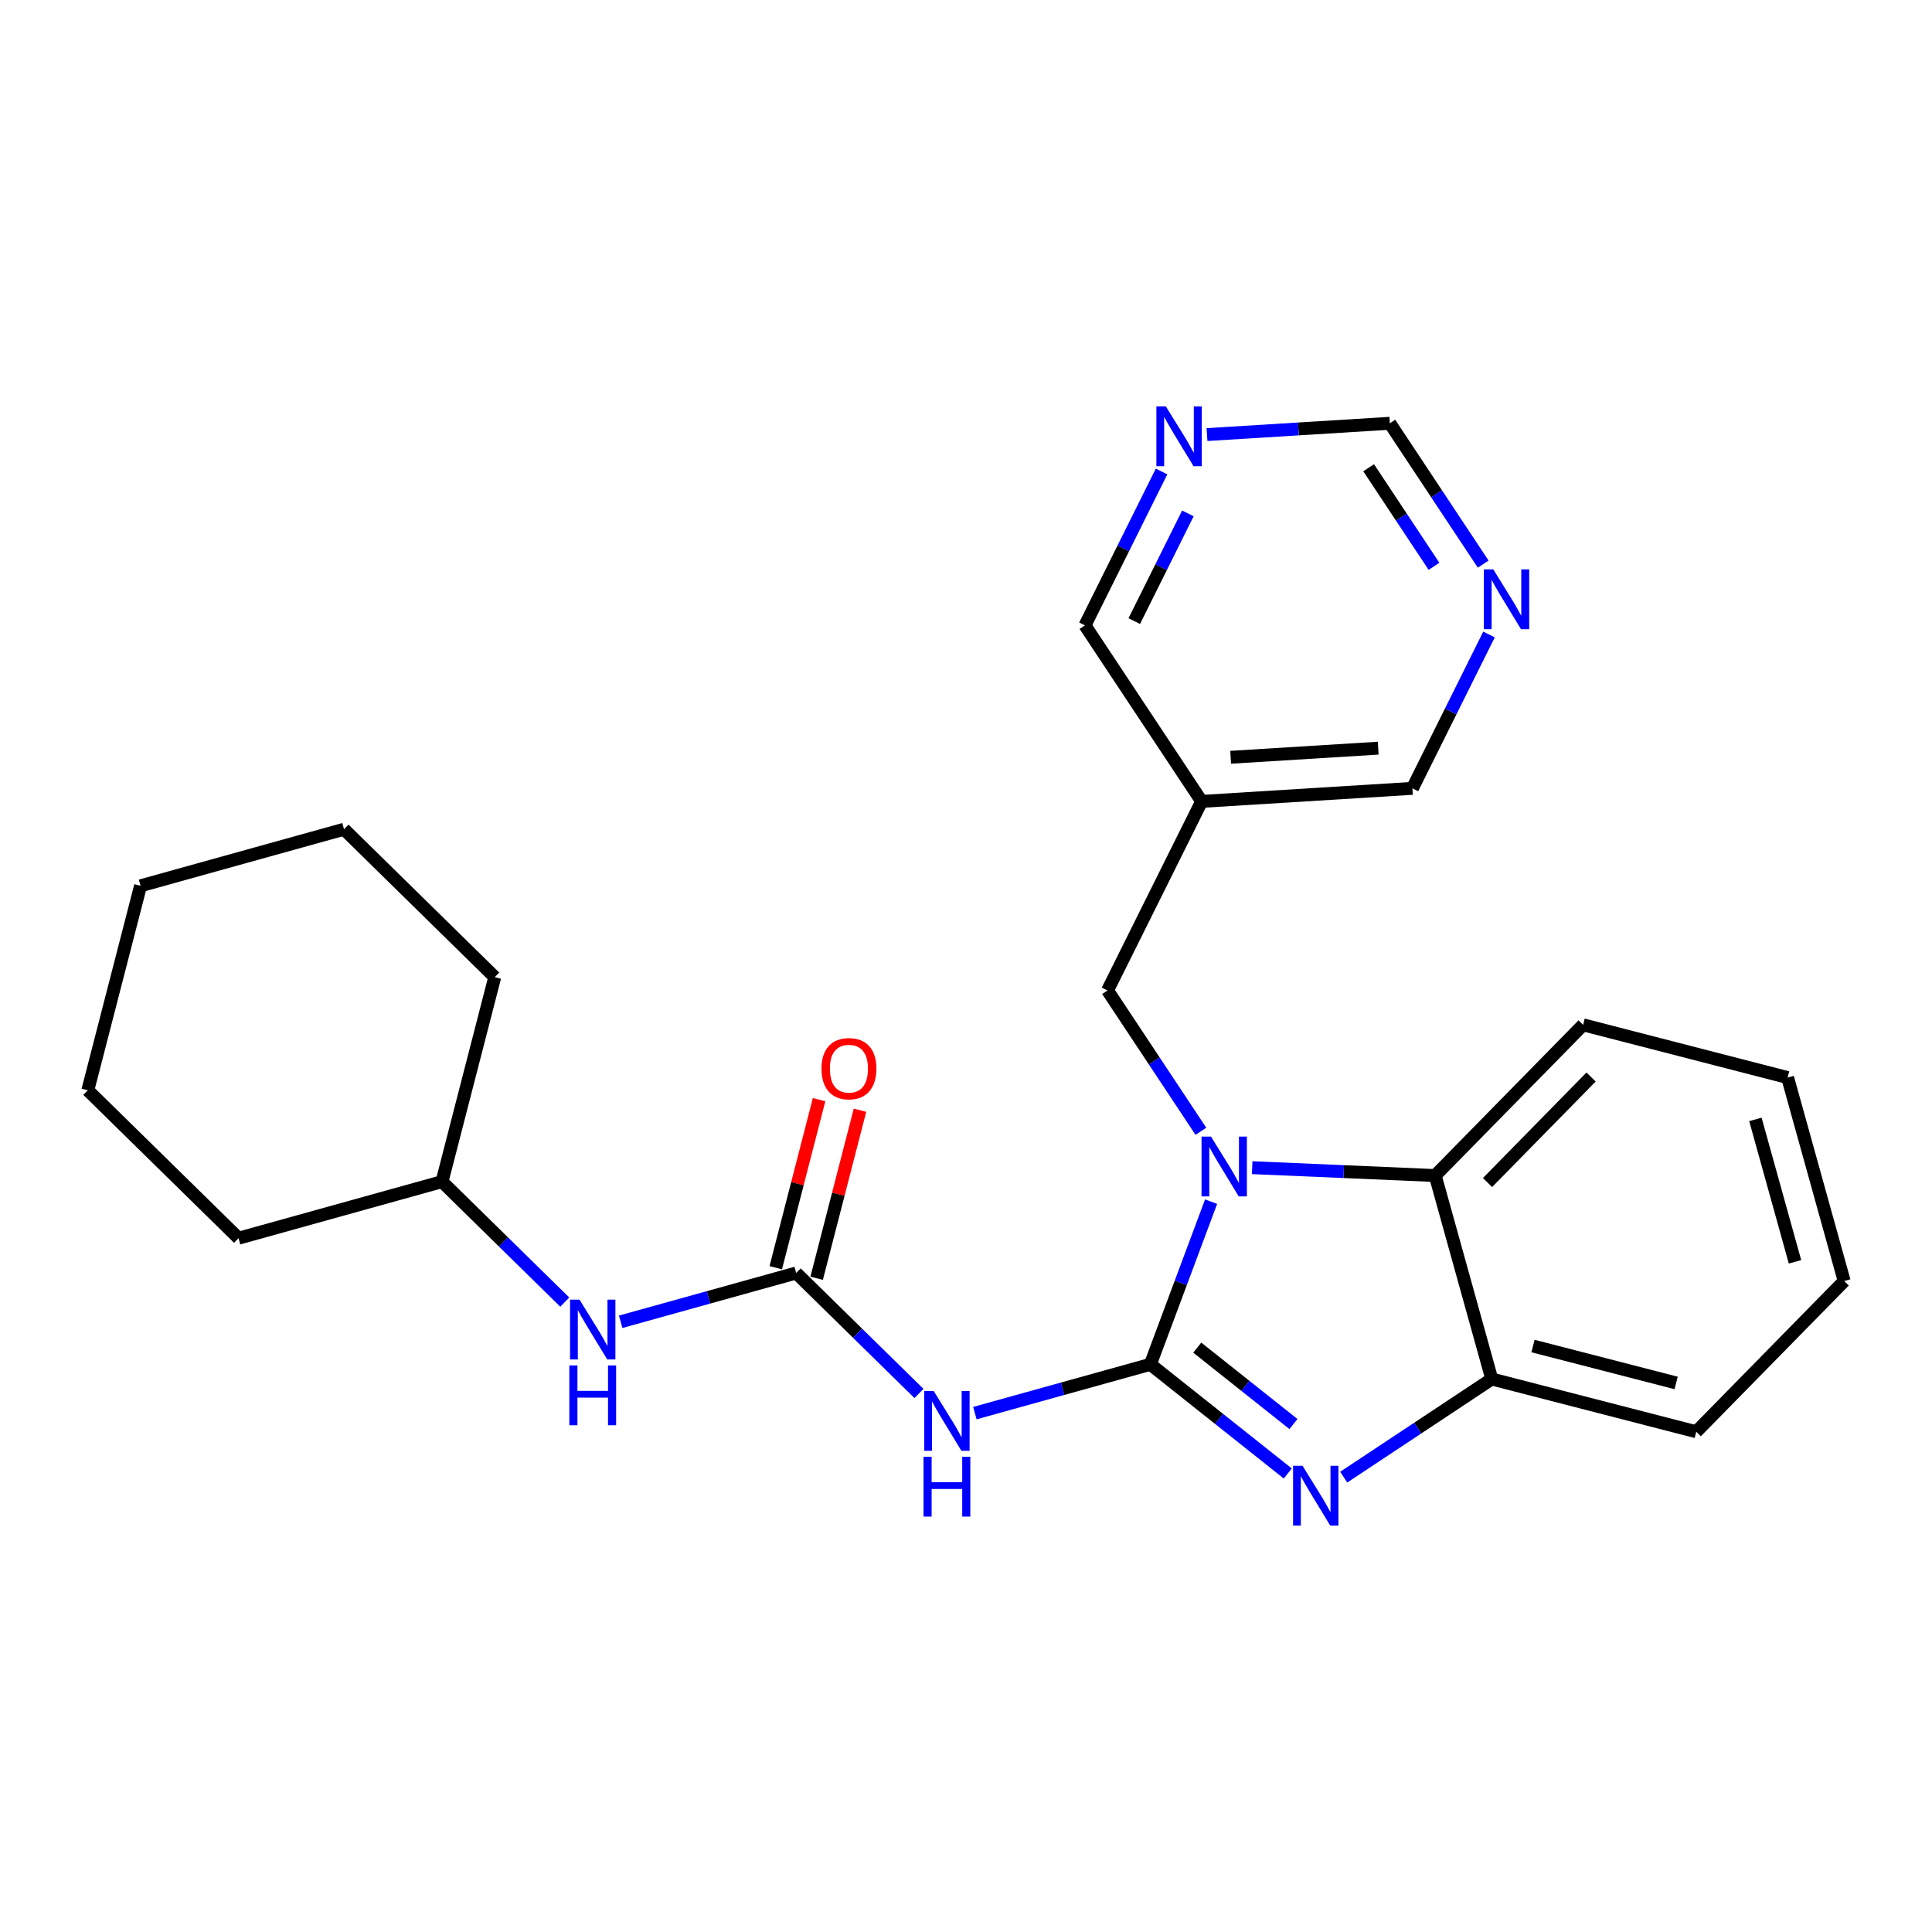<?xml version='1.0' encoding='iso-8859-1'?>
<svg version='1.1' baseProfile='full'
              xmlns='http://www.w3.org/2000/svg'
                      xmlns:rdkit='http://www.rdkit.org/xml'
                      xmlns:xlink='http://www.w3.org/1999/xlink'
                  xml:space='preserve'
width='300px' height='300px' viewBox='0 0 300 300'>
<!-- END OF HEADER -->
<rect style='opacity:1.0;fill:#FFFFFF;stroke:none' width='300' height='300' x='0' y='0'> </rect>
<rect style='opacity:1.0;fill:#FFFFFF;stroke:none' width='300' height='300' x='0' y='0'> </rect>
<path class='bond-0 atom-0 atom-1' d='M 127.187,170.756 L 123.822,183.803' style='fill:none;fill-rule:evenodd;stroke:#FF0000;stroke-width:2.0px;stroke-linecap:butt;stroke-linejoin:miter;stroke-opacity:1' />
<path class='bond-0 atom-0 atom-1' d='M 123.822,183.803 L 120.458,196.85' style='fill:none;fill-rule:evenodd;stroke:#000000;stroke-width:2.0px;stroke-linecap:butt;stroke-linejoin:miter;stroke-opacity:1' />
<path class='bond-0 atom-0 atom-1' d='M 133.538,172.394 L 130.173,185.441' style='fill:none;fill-rule:evenodd;stroke:#FF0000;stroke-width:2.0px;stroke-linecap:butt;stroke-linejoin:miter;stroke-opacity:1' />
<path class='bond-0 atom-0 atom-1' d='M 130.173,185.441 L 126.808,198.488' style='fill:none;fill-rule:evenodd;stroke:#000000;stroke-width:2.0px;stroke-linecap:butt;stroke-linejoin:miter;stroke-opacity:1' />
<path class='bond-1 atom-1 atom-2' d='M 123.633,197.669 L 133.164,207.023' style='fill:none;fill-rule:evenodd;stroke:#000000;stroke-width:2.0px;stroke-linecap:butt;stroke-linejoin:miter;stroke-opacity:1' />
<path class='bond-1 atom-1 atom-2' d='M 133.164,207.023 L 142.696,216.377' style='fill:none;fill-rule:evenodd;stroke:#0000FF;stroke-width:2.0px;stroke-linecap:butt;stroke-linejoin:miter;stroke-opacity:1' />
<path class='bond-18 atom-1 atom-19' d='M 123.633,197.669 L 110.007,201.457' style='fill:none;fill-rule:evenodd;stroke:#000000;stroke-width:2.0px;stroke-linecap:butt;stroke-linejoin:miter;stroke-opacity:1' />
<path class='bond-18 atom-1 atom-19' d='M 110.007,201.457 L 96.381,205.246' style='fill:none;fill-rule:evenodd;stroke:#0000FF;stroke-width:2.0px;stroke-linecap:butt;stroke-linejoin:miter;stroke-opacity:1' />
<path class='bond-2 atom-2 atom-3' d='M 151.379,219.43 L 165.005,215.642' style='fill:none;fill-rule:evenodd;stroke:#0000FF;stroke-width:2.0px;stroke-linecap:butt;stroke-linejoin:miter;stroke-opacity:1' />
<path class='bond-2 atom-2 atom-3' d='M 165.005,215.642 L 178.631,211.853' style='fill:none;fill-rule:evenodd;stroke:#000000;stroke-width:2.0px;stroke-linecap:butt;stroke-linejoin:miter;stroke-opacity:1' />
<path class='bond-3 atom-3 atom-4' d='M 178.631,211.853 L 189.299,220.327' style='fill:none;fill-rule:evenodd;stroke:#000000;stroke-width:2.0px;stroke-linecap:butt;stroke-linejoin:miter;stroke-opacity:1' />
<path class='bond-3 atom-3 atom-4' d='M 189.299,220.327 L 199.967,228.801' style='fill:none;fill-rule:evenodd;stroke:#0000FF;stroke-width:2.0px;stroke-linecap:butt;stroke-linejoin:miter;stroke-opacity:1' />
<path class='bond-3 atom-3 atom-4' d='M 185.911,209.26 L 193.378,215.192' style='fill:none;fill-rule:evenodd;stroke:#000000;stroke-width:2.0px;stroke-linecap:butt;stroke-linejoin:miter;stroke-opacity:1' />
<path class='bond-3 atom-3 atom-4' d='M 193.378,215.192 L 200.846,221.123' style='fill:none;fill-rule:evenodd;stroke:#0000FF;stroke-width:2.0px;stroke-linecap:butt;stroke-linejoin:miter;stroke-opacity:1' />
<path class='bond-25 atom-11 atom-3' d='M 188.057,186.593 L 183.344,199.223' style='fill:none;fill-rule:evenodd;stroke:#0000FF;stroke-width:2.0px;stroke-linecap:butt;stroke-linejoin:miter;stroke-opacity:1' />
<path class='bond-25 atom-11 atom-3' d='M 183.344,199.223 L 178.631,211.853' style='fill:none;fill-rule:evenodd;stroke:#000000;stroke-width:2.0px;stroke-linecap:butt;stroke-linejoin:miter;stroke-opacity:1' />
<path class='bond-4 atom-4 atom-5' d='M 208.65,229.372 L 220.146,221.752' style='fill:none;fill-rule:evenodd;stroke:#0000FF;stroke-width:2.0px;stroke-linecap:butt;stroke-linejoin:miter;stroke-opacity:1' />
<path class='bond-4 atom-4 atom-5' d='M 220.146,221.752 L 231.641,214.132' style='fill:none;fill-rule:evenodd;stroke:#000000;stroke-width:2.0px;stroke-linecap:butt;stroke-linejoin:miter;stroke-opacity:1' />
<path class='bond-5 atom-5 atom-6' d='M 231.641,214.132 L 263.395,222.322' style='fill:none;fill-rule:evenodd;stroke:#000000;stroke-width:2.0px;stroke-linecap:butt;stroke-linejoin:miter;stroke-opacity:1' />
<path class='bond-5 atom-5 atom-6' d='M 238.042,209.01 L 260.27,214.743' style='fill:none;fill-rule:evenodd;stroke:#000000;stroke-width:2.0px;stroke-linecap:butt;stroke-linejoin:miter;stroke-opacity:1' />
<path class='bond-28 atom-10 atom-5' d='M 222.857,182.538 L 231.641,214.132' style='fill:none;fill-rule:evenodd;stroke:#000000;stroke-width:2.0px;stroke-linecap:butt;stroke-linejoin:miter;stroke-opacity:1' />
<path class='bond-6 atom-6 atom-7' d='M 263.395,222.322 L 286.364,198.917' style='fill:none;fill-rule:evenodd;stroke:#000000;stroke-width:2.0px;stroke-linecap:butt;stroke-linejoin:miter;stroke-opacity:1' />
<path class='bond-7 atom-7 atom-8' d='M 286.364,198.917 L 277.579,167.323' style='fill:none;fill-rule:evenodd;stroke:#000000;stroke-width:2.0px;stroke-linecap:butt;stroke-linejoin:miter;stroke-opacity:1' />
<path class='bond-7 atom-7 atom-8' d='M 278.727,195.935 L 272.578,173.819' style='fill:none;fill-rule:evenodd;stroke:#000000;stroke-width:2.0px;stroke-linecap:butt;stroke-linejoin:miter;stroke-opacity:1' />
<path class='bond-8 atom-8 atom-9' d='M 277.579,167.323 L 245.826,159.134' style='fill:none;fill-rule:evenodd;stroke:#000000;stroke-width:2.0px;stroke-linecap:butt;stroke-linejoin:miter;stroke-opacity:1' />
<path class='bond-9 atom-9 atom-10' d='M 245.826,159.134 L 222.857,182.538' style='fill:none;fill-rule:evenodd;stroke:#000000;stroke-width:2.0px;stroke-linecap:butt;stroke-linejoin:miter;stroke-opacity:1' />
<path class='bond-9 atom-9 atom-10' d='M 247.061,167.238 L 230.983,183.621' style='fill:none;fill-rule:evenodd;stroke:#000000;stroke-width:2.0px;stroke-linecap:butt;stroke-linejoin:miter;stroke-opacity:1' />
<path class='bond-10 atom-10 atom-11' d='M 222.857,182.538 L 208.647,181.927' style='fill:none;fill-rule:evenodd;stroke:#000000;stroke-width:2.0px;stroke-linecap:butt;stroke-linejoin:miter;stroke-opacity:1' />
<path class='bond-10 atom-10 atom-11' d='M 208.647,181.927 L 194.437,181.316' style='fill:none;fill-rule:evenodd;stroke:#0000FF;stroke-width:2.0px;stroke-linecap:butt;stroke-linejoin:miter;stroke-opacity:1' />
<path class='bond-11 atom-11 atom-12' d='M 186.474,175.667 L 179.226,164.732' style='fill:none;fill-rule:evenodd;stroke:#0000FF;stroke-width:2.0px;stroke-linecap:butt;stroke-linejoin:miter;stroke-opacity:1' />
<path class='bond-11 atom-11 atom-12' d='M 179.226,164.732 L 171.977,153.797' style='fill:none;fill-rule:evenodd;stroke:#000000;stroke-width:2.0px;stroke-linecap:butt;stroke-linejoin:miter;stroke-opacity:1' />
<path class='bond-12 atom-12 atom-13' d='M 171.977,153.797 L 186.59,124.44' style='fill:none;fill-rule:evenodd;stroke:#000000;stroke-width:2.0px;stroke-linecap:butt;stroke-linejoin:miter;stroke-opacity:1' />
<path class='bond-13 atom-13 atom-14' d='M 186.59,124.44 L 219.32,122.416' style='fill:none;fill-rule:evenodd;stroke:#000000;stroke-width:2.0px;stroke-linecap:butt;stroke-linejoin:miter;stroke-opacity:1' />
<path class='bond-13 atom-13 atom-14' d='M 191.095,117.591 L 214.005,116.174' style='fill:none;fill-rule:evenodd;stroke:#000000;stroke-width:2.0px;stroke-linecap:butt;stroke-linejoin:miter;stroke-opacity:1' />
<path class='bond-26 atom-18 atom-13' d='M 168.472,97.107 L 186.59,124.44' style='fill:none;fill-rule:evenodd;stroke:#000000;stroke-width:2.0px;stroke-linecap:butt;stroke-linejoin:miter;stroke-opacity:1' />
<path class='bond-14 atom-14 atom-15' d='M 219.32,122.416 L 225.266,110.47' style='fill:none;fill-rule:evenodd;stroke:#000000;stroke-width:2.0px;stroke-linecap:butt;stroke-linejoin:miter;stroke-opacity:1' />
<path class='bond-14 atom-14 atom-15' d='M 225.266,110.47 L 231.213,98.523' style='fill:none;fill-rule:evenodd;stroke:#0000FF;stroke-width:2.0px;stroke-linecap:butt;stroke-linejoin:miter;stroke-opacity:1' />
<path class='bond-15 atom-15 atom-16' d='M 230.311,87.596 L 223.063,76.662' style='fill:none;fill-rule:evenodd;stroke:#0000FF;stroke-width:2.0px;stroke-linecap:butt;stroke-linejoin:miter;stroke-opacity:1' />
<path class='bond-15 atom-15 atom-16' d='M 223.063,76.662 L 215.814,65.727' style='fill:none;fill-rule:evenodd;stroke:#000000;stroke-width:2.0px;stroke-linecap:butt;stroke-linejoin:miter;stroke-opacity:1' />
<path class='bond-15 atom-15 atom-16' d='M 222.67,87.939 L 217.596,80.285' style='fill:none;fill-rule:evenodd;stroke:#0000FF;stroke-width:2.0px;stroke-linecap:butt;stroke-linejoin:miter;stroke-opacity:1' />
<path class='bond-15 atom-15 atom-16' d='M 217.596,80.285 L 212.522,72.63' style='fill:none;fill-rule:evenodd;stroke:#000000;stroke-width:2.0px;stroke-linecap:butt;stroke-linejoin:miter;stroke-opacity:1' />
<path class='bond-16 atom-16 atom-17' d='M 215.814,65.727 L 201.62,66.604' style='fill:none;fill-rule:evenodd;stroke:#000000;stroke-width:2.0px;stroke-linecap:butt;stroke-linejoin:miter;stroke-opacity:1' />
<path class='bond-16 atom-16 atom-17' d='M 201.62,66.604 L 187.426,67.482' style='fill:none;fill-rule:evenodd;stroke:#0000FF;stroke-width:2.0px;stroke-linecap:butt;stroke-linejoin:miter;stroke-opacity:1' />
<path class='bond-17 atom-17 atom-18' d='M 180.365,73.213 L 174.419,85.16' style='fill:none;fill-rule:evenodd;stroke:#0000FF;stroke-width:2.0px;stroke-linecap:butt;stroke-linejoin:miter;stroke-opacity:1' />
<path class='bond-17 atom-17 atom-18' d='M 174.419,85.16 L 168.472,97.107' style='fill:none;fill-rule:evenodd;stroke:#000000;stroke-width:2.0px;stroke-linecap:butt;stroke-linejoin:miter;stroke-opacity:1' />
<path class='bond-17 atom-17 atom-18' d='M 184.453,79.72 L 180.29,88.083' style='fill:none;fill-rule:evenodd;stroke:#0000FF;stroke-width:2.0px;stroke-linecap:butt;stroke-linejoin:miter;stroke-opacity:1' />
<path class='bond-17 atom-17 atom-18' d='M 180.29,88.083 L 176.128,96.445' style='fill:none;fill-rule:evenodd;stroke:#000000;stroke-width:2.0px;stroke-linecap:butt;stroke-linejoin:miter;stroke-opacity:1' />
<path class='bond-19 atom-19 atom-20' d='M 87.697,202.192 L 78.166,192.838' style='fill:none;fill-rule:evenodd;stroke:#0000FF;stroke-width:2.0px;stroke-linecap:butt;stroke-linejoin:miter;stroke-opacity:1' />
<path class='bond-19 atom-19 atom-20' d='M 78.166,192.838 L 68.635,183.484' style='fill:none;fill-rule:evenodd;stroke:#000000;stroke-width:2.0px;stroke-linecap:butt;stroke-linejoin:miter;stroke-opacity:1' />
<path class='bond-20 atom-20 atom-21' d='M 68.635,183.484 L 76.824,151.731' style='fill:none;fill-rule:evenodd;stroke:#000000;stroke-width:2.0px;stroke-linecap:butt;stroke-linejoin:miter;stroke-opacity:1' />
<path class='bond-27 atom-25 atom-20' d='M 37.041,192.269 L 68.635,183.484' style='fill:none;fill-rule:evenodd;stroke:#000000;stroke-width:2.0px;stroke-linecap:butt;stroke-linejoin:miter;stroke-opacity:1' />
<path class='bond-21 atom-21 atom-22' d='M 76.824,151.731 L 53.42,128.762' style='fill:none;fill-rule:evenodd;stroke:#000000;stroke-width:2.0px;stroke-linecap:butt;stroke-linejoin:miter;stroke-opacity:1' />
<path class='bond-22 atom-22 atom-23' d='M 53.42,128.762 L 21.826,137.546' style='fill:none;fill-rule:evenodd;stroke:#000000;stroke-width:2.0px;stroke-linecap:butt;stroke-linejoin:miter;stroke-opacity:1' />
<path class='bond-23 atom-23 atom-24' d='M 21.826,137.546 L 13.636,169.3' style='fill:none;fill-rule:evenodd;stroke:#000000;stroke-width:2.0px;stroke-linecap:butt;stroke-linejoin:miter;stroke-opacity:1' />
<path class='bond-24 atom-24 atom-25' d='M 13.636,169.3 L 37.041,192.269' style='fill:none;fill-rule:evenodd;stroke:#000000;stroke-width:2.0px;stroke-linecap:butt;stroke-linejoin:miter;stroke-opacity:1' />
<path  class='atom-0' d='M 127.559 165.942
Q 127.559 163.712, 128.661 162.466
Q 129.763 161.219, 131.822 161.219
Q 133.882 161.219, 134.984 162.466
Q 136.085 163.712, 136.085 165.942
Q 136.085 168.198, 134.97 169.483
Q 133.856 170.755, 131.822 170.755
Q 129.776 170.755, 128.661 169.483
Q 127.559 168.211, 127.559 165.942
M 131.822 169.706
Q 133.239 169.706, 134 168.762
Q 134.774 167.804, 134.774 165.942
Q 134.774 164.118, 134 163.2
Q 133.239 162.269, 131.822 162.269
Q 130.406 162.269, 129.632 163.187
Q 128.871 164.105, 128.871 165.942
Q 128.871 167.817, 129.632 168.762
Q 130.406 169.706, 131.822 169.706
' fill='#FF0000'/>
<path  class='atom-2' d='M 144.985 215.994
L 148.028 220.913
Q 148.329 221.398, 148.815 222.277
Q 149.3 223.156, 149.326 223.208
L 149.326 215.994
L 150.559 215.994
L 150.559 225.281
L 149.287 225.281
L 146.021 219.903
Q 145.64 219.273, 145.234 218.552
Q 144.84 217.83, 144.722 217.607
L 144.722 225.281
L 143.516 225.281
L 143.516 215.994
L 144.985 215.994
' fill='#0000FF'/>
<path  class='atom-2' d='M 143.404 226.21
L 144.663 226.21
L 144.663 230.158
L 149.412 230.158
L 149.412 226.21
L 150.671 226.21
L 150.671 235.496
L 149.412 235.496
L 149.412 231.207
L 144.663 231.207
L 144.663 235.496
L 143.404 235.496
L 143.404 226.21
' fill='#0000FF'/>
<path  class='atom-4' d='M 202.256 227.606
L 205.299 232.525
Q 205.6 233.01, 206.086 233.889
Q 206.571 234.768, 206.597 234.821
L 206.597 227.606
L 207.83 227.606
L 207.83 236.893
L 206.558 236.893
L 203.292 231.515
Q 202.912 230.886, 202.505 230.164
Q 202.111 229.443, 201.993 229.22
L 201.993 236.893
L 200.787 236.893
L 200.787 227.606
L 202.256 227.606
' fill='#0000FF'/>
<path  class='atom-11' d='M 188.042 176.486
L 191.085 181.405
Q 191.387 181.891, 191.872 182.769
Q 192.358 183.648, 192.384 183.701
L 192.384 176.486
L 193.617 176.486
L 193.617 185.773
L 192.345 185.773
L 189.078 180.395
Q 188.698 179.766, 188.291 179.044
Q 187.898 178.323, 187.78 178.1
L 187.78 185.773
L 186.573 185.773
L 186.573 176.486
L 188.042 176.486
' fill='#0000FF'/>
<path  class='atom-15' d='M 231.879 88.416
L 234.922 93.335
Q 235.224 93.82, 235.709 94.699
Q 236.195 95.578, 236.221 95.63
L 236.221 88.416
L 237.454 88.416
L 237.454 97.703
L 236.182 97.703
L 232.915 92.325
Q 232.535 91.695, 232.128 90.974
Q 231.735 90.253, 231.617 90.03
L 231.617 97.703
L 230.41 97.703
L 230.41 88.416
L 231.879 88.416
' fill='#0000FF'/>
<path  class='atom-17' d='M 181.032 63.107
L 184.075 68.026
Q 184.377 68.511, 184.862 69.39
Q 185.347 70.269, 185.373 70.321
L 185.373 63.107
L 186.606 63.107
L 186.606 72.394
L 185.334 72.394
L 182.068 67.016
Q 181.688 66.386, 181.281 65.665
Q 180.888 64.943, 180.769 64.72
L 180.769 72.394
L 179.563 72.394
L 179.563 63.107
L 181.032 63.107
' fill='#0000FF'/>
<path  class='atom-19' d='M 89.986 201.81
L 93.029 206.729
Q 93.331 207.214, 93.817 208.093
Q 94.302 208.972, 94.328 209.024
L 94.328 201.81
L 95.561 201.81
L 95.561 211.096
L 94.289 211.096
L 91.023 205.719
Q 90.642 205.089, 90.236 204.367
Q 89.842 203.646, 89.724 203.423
L 89.724 211.096
L 88.517 211.096
L 88.517 201.81
L 89.986 201.81
' fill='#0000FF'/>
<path  class='atom-19' d='M 88.406 212.025
L 89.665 212.025
L 89.665 215.973
L 94.413 215.973
L 94.413 212.025
L 95.672 212.025
L 95.672 221.312
L 94.413 221.312
L 94.413 217.023
L 89.665 217.023
L 89.665 221.312
L 88.406 221.312
L 88.406 212.025
' fill='#0000FF'/>
</svg>
